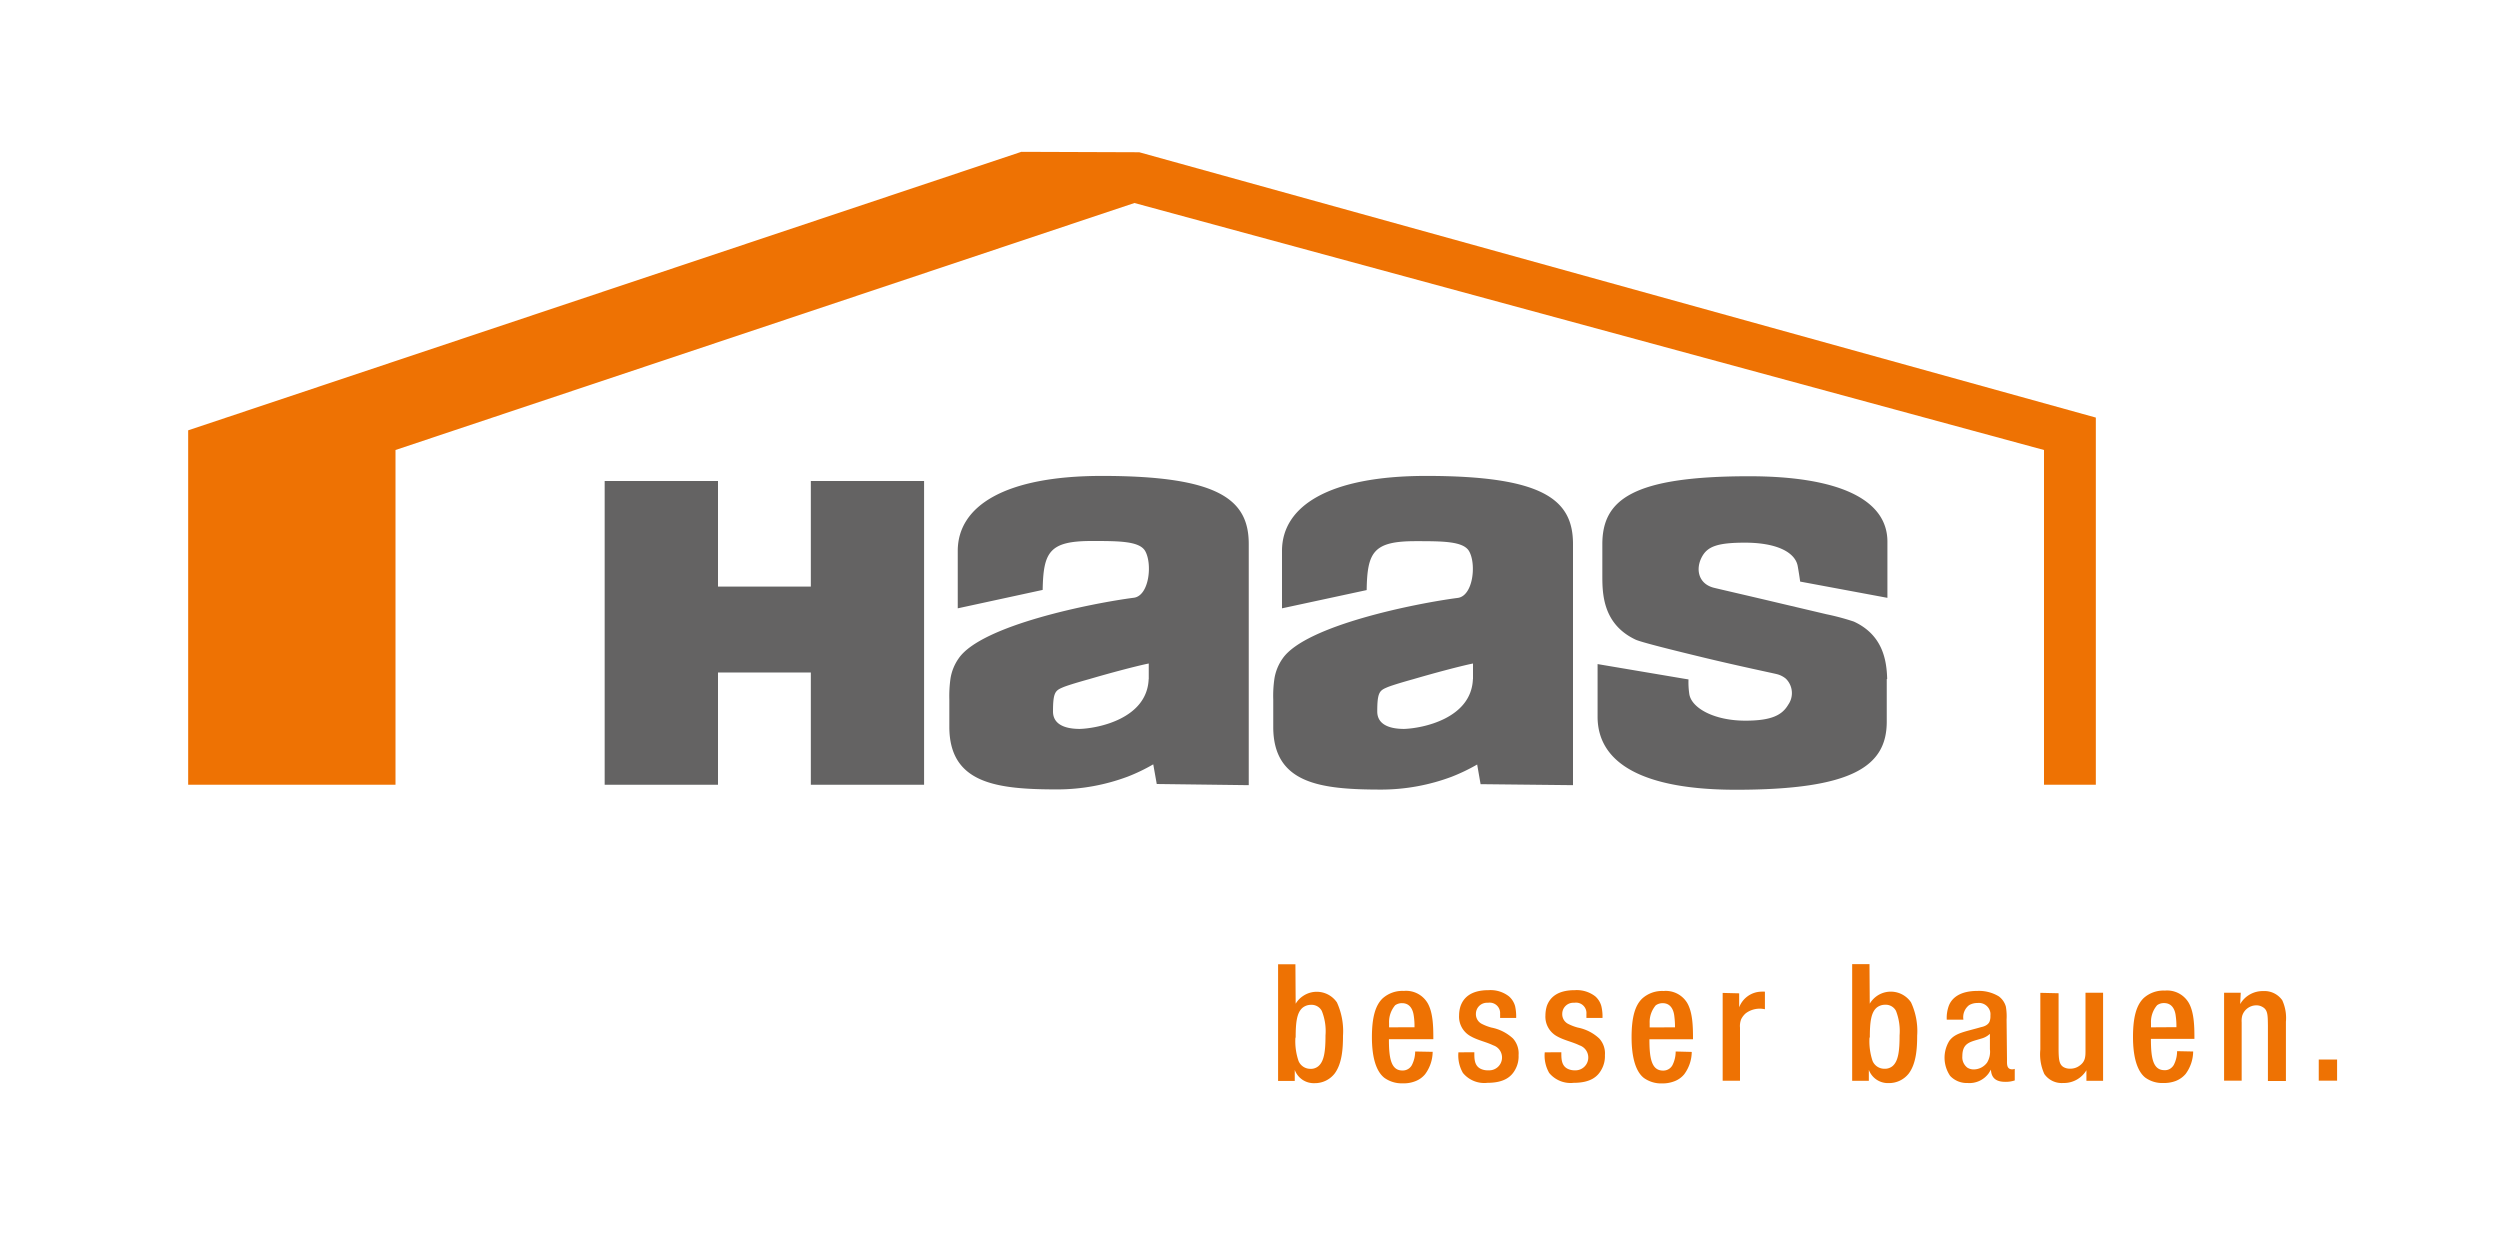 <svg id="Ebene_1" data-name="Ebene 1" xmlns="http://www.w3.org/2000/svg" viewBox="0 0 300 150"><g id="Ebene_2" data-name="Ebene 2"><g id="Ebene_1-2" data-name="Ebene 1-2"><polygon points="122.56 18.22 136.71 18.27 251.5 50.11 251.5 94.17 245.28 94.17 245.28 54 136.13 24.36 47.46 54 47.46 94.17 22.58 94.17 22.58 51.64 122.56 18.22" style="fill:#ee7203"/><polygon points="110.89 57.72 97.3 57.72 97.3 70.39 86.16 70.39 86.16 57.72 72.56 57.72 72.56 94.17 86.16 94.17 86.16 80.7 97.3 80.7 97.3 94.17 110.89 94.17 110.89 57.72" style="fill:#646363"/><path d="M137.84,81.47c-.17,4.77-6.07,5.93-8.25,6-2,0-3.23-.66-3.23-2.09,0-2.26.27-2.51,1.14-2.88.42-.19,1.67-.58,3.19-1h0c2.48-.73,5.67-1.58,7.16-1.88v1.89m12,12.71V65.28c0-5.31-3.54-8.17-17.62-8.17-11.67,0-17.3,3.62-17.3,9V73l10.19-2.21c.08-4.56.81-5.87,5.88-5.87,3.25,0,5.75,0,6.43,1.22.87,1.56.47,5.35-1.37,5.59-4.93.64-18.23,3.27-21,7.25a5.76,5.76,0,0,0-1,2.44h0a15,15,0,0,0-.14,2.51v3.28c0,6.85,5.73,7.52,13,7.52a24.18,24.18,0,0,0,8.42-1.54,21.93,21.93,0,0,0,3.05-1.47l.42,2.36Z" style="fill:#646363"/><path d="M176.75,81.47c-.17,4.77-6.07,5.93-8.25,6-2,0-3.23-.66-3.23-2.09,0-2.26.27-2.51,1.14-2.88.42-.19,1.67-.58,3.19-1h0c2.49-.73,5.67-1.58,7.16-1.88v1.89m12,12.71V65.28c0-5.31-3.54-8.17-17.62-8.17-11.68,0-17.3,3.62-17.3,9V73L164,70.81c.07-4.56.8-5.87,5.87-5.87,3.26,0,5.75,0,6.43,1.22.88,1.56.47,5.35-1.37,5.59-4.92.64-18.21,3.27-21,7.25a5.76,5.76,0,0,0-1,2.44h0a14,14,0,0,0-.14,2.51v3.28c0,6.85,5.73,7.52,13,7.52a24.17,24.17,0,0,0,8.41-1.54,22.6,22.6,0,0,0,3.06-1.47l.41,2.36Z" style="fill:#646363"/><path d="M226.46,81.47c-.06-2.21-.51-5.27-4-6.88a28.86,28.86,0,0,0-3.28-.88l-5.6-1.32c-3.83-.91-7.5-1.75-7.92-1.86-1.86-.47-2.24-2.26-1.4-3.76.68-1.21,1.89-1.65,5.14-1.65,3.83,0,6,1.16,6.32,2.78.18,1,.3,1.89.3,1.89l10.47,1.95V65c0-5.14-6-7.85-16.59-7.85-14.08,0-17.62,2.85-17.62,8.16V69c0,2.14,0,5.88,4,7.76.7.32,4.57,1.28,8.38,2.2s8.14,1.83,8.53,1.93a2.69,2.69,0,0,1,1.11.55h0a2.42,2.42,0,0,1,.29,3.12c-.73,1.25-2,1.92-5.14,1.92-3.78,0-6.45-1.52-6.73-3.17a9.67,9.67,0,0,1-.1-1.78l-.5-.08-10.41-1.76V86c0,5.7,5.66,8.77,16.59,8.77,14.06,0,18.11-2.85,18.11-8.17V81.5" style="fill:#646363"/><path d="M278.25,129.68h2.2v-2.54h-2.2Zm-9.36-10.55h-2v10.55H269v-7a2.53,2.53,0,0,1,.06-.77,1.78,1.78,0,0,1,1.7-1.27,1.42,1.42,0,0,1,.73.19c.66.36.64,1,.66,2.24v6.65h2.16v-7.11a5.1,5.1,0,0,0-.44-2.58,2.6,2.6,0,0,0-2.27-1.1,3.12,3.12,0,0,0-2.78,1.56Zm-10.77,4.15v-.52a3.07,3.07,0,0,1,.73-2.13,1.35,1.35,0,0,1,.84-.26c1.23,0,1.37,1.3,1.4,1.56a8.48,8.48,0,0,1,.08,1.33Zm3.13,2.86a3.6,3.6,0,0,1-.39,1.64,1.31,1.31,0,0,1-.3.36,1.15,1.15,0,0,1-.83.28c-1.41,0-1.62-1.56-1.62-3.76h5.22c0-1.3,0-3.23-.73-4.4a3,3,0,0,0-2.81-1.39,3.55,3.55,0,0,0-2.56.91c-.83.82-1.27,2.2-1.27,4.66s.52,4.11,1.47,4.87a3.48,3.48,0,0,0,2.2.65,3.89,3.89,0,0,0,1.47-.25,3,3,0,0,0,1.17-.83,4.62,4.62,0,0,0,.91-2.7Zm-16.41-7v6.81a5.68,5.68,0,0,0,.48,2.93,2.53,2.53,0,0,0,2.25,1.08,3.15,3.15,0,0,0,2.8-1.53l0,1.27h2V119.13h-2.11V126c0,.79,0,1.39-.74,1.9a1.82,1.82,0,0,1-1.11.34,1.51,1.51,0,0,1-.77-.18c-.53-.31-.59-.89-.61-2v-6.87Zm-6.05,6.77a2.49,2.49,0,0,1-.34,1.6,2,2,0,0,1-1.58.82,1.42,1.42,0,0,1-.8-.22,1.57,1.57,0,0,1-.59-1.35c0-1.67,1-1.73,2.31-2.14a2.42,2.42,0,0,0,1-.56c0,.36,0,.74,0,1.11Zm2-3.57a6.82,6.82,0,0,0-.09-1.56,2.29,2.29,0,0,0-.85-1.22,4.59,4.59,0,0,0-2.55-.65c-2.09,0-3.06.83-3.43,1.75a4.27,4.27,0,0,0-.26,1.7h2a1.82,1.82,0,0,1,.68-1.74,1.93,1.93,0,0,1,1-.26,1.4,1.4,0,0,1,1.56,1.19,2,2,0,0,1,0,.35,1.76,1.76,0,0,1-.1.68c-.2.51-.89.65-1,.67-2.08.6-3.12.7-3.83,1.65a3.87,3.87,0,0,0,.1,4.21,2.73,2.73,0,0,0,2.08.85,2.85,2.85,0,0,0,2.56-1.19l.25-.41c.06,1.07.69,1.46,1.73,1.46a3.33,3.33,0,0,0,1.13-.17v-1.39a.77.77,0,0,1-.3.06c-.69,0-.63-.65-.63-1.13Zm-16.41,2.16c0-1.84.14-3,.83-3.59a1.6,1.6,0,0,1,1-.34,1.39,1.39,0,0,1,1.31.74,6.69,6.69,0,0,1,.43,2.94c0,1.86-.15,3.07-.83,3.67a1.43,1.43,0,0,1-1,.33,1.53,1.53,0,0,1-1.41-.93,7.44,7.44,0,0,1-.37-2.81m0-8.81h-2.08v14h2v-1.32a2.44,2.44,0,0,0,2.38,1.59,3,3,0,0,0,2.42-1.16c.91-1.22,1-3.1,1-4.53a8.13,8.13,0,0,0-.74-4,2.93,2.93,0,0,0-4.08-.77,3,3,0,0,0-.87.93Zm-17.62,3.45v10.54h2.08v-6.38a2.23,2.23,0,0,1,.14-1,2.26,2.26,0,0,1,.57-.73,2.81,2.81,0,0,1,2.28-.47V119a4.07,4.07,0,0,0-.49,0,2.91,2.91,0,0,0-2.6,1.88l0-1.68Zm-8.76,4.14v-.51a3.1,3.1,0,0,1,.73-2.14,1.43,1.43,0,0,1,.83-.26c1.23,0,1.37,1.31,1.4,1.57a9.79,9.79,0,0,1,.08,1.33Zm3.12,2.89a3.64,3.64,0,0,1-.39,1.65,1.31,1.31,0,0,1-.3.36,1.25,1.25,0,0,1-.83.28c-1.41,0-1.63-1.57-1.63-3.76h5.23c0-1.31,0-3.23-.73-4.41a3,3,0,0,0-2.81-1.38,3.55,3.55,0,0,0-2.56.91c-.84.81-1.27,2.2-1.27,4.65s.51,4.12,1.47,4.87a3.55,3.55,0,0,0,2.2.66,3.9,3.9,0,0,0,1.47-.26,2.79,2.79,0,0,0,1.17-.83,4.59,4.59,0,0,0,.91-2.69Zm-15.71.1a4.18,4.18,0,0,0,.53,2.47,3.33,3.33,0,0,0,2.94,1.19c2,0,2.87-.73,3.33-1.58a3.23,3.23,0,0,0,.42-1.74,2.65,2.65,0,0,0-.68-2,5.23,5.23,0,0,0-2.57-1.31,5.73,5.73,0,0,1-1.21-.47,1.3,1.3,0,0,1-.66-1.19,1.33,1.33,0,0,1,1.32-1.32h.15a1.25,1.25,0,0,1,1.43,1.35v.47h1.93a5.27,5.27,0,0,0-.14-1.42,2.4,2.4,0,0,0-.73-1.17,3.63,3.63,0,0,0-2.46-.74c-2.14,0-3,.93-3.35,1.9a4,4,0,0,0-.17,1.13,2.68,2.68,0,0,0,1.42,2.52c.84.47,1.81.65,2.67,1.07a1.54,1.54,0,0,1-.43,3H189a1.93,1.93,0,0,1-.85-.17c-.81-.38-.79-1.27-.79-2Zm-10.36,0a4.18,4.18,0,0,0,.54,2.47,3.31,3.31,0,0,0,2.94,1.19c2,0,2.87-.73,3.33-1.58a3.22,3.22,0,0,0,.41-1.74,2.69,2.69,0,0,0-.67-2,5.28,5.28,0,0,0-2.58-1.31,5.73,5.73,0,0,1-1.21-.47,1.3,1.3,0,0,1-.66-1.19,1.33,1.33,0,0,1,1.32-1.32h.15a1.25,1.25,0,0,1,1.43,1.35,3.68,3.68,0,0,1,0,.47h1.93a5.69,5.69,0,0,0-.13-1.42,2.42,2.42,0,0,0-.74-1.17,3.6,3.6,0,0,0-2.45-.74c-2.14,0-3,.93-3.35,1.9a3.66,3.66,0,0,0-.18,1.13,2.67,2.67,0,0,0,1.43,2.52c.83.47,1.8.65,2.67,1.07a1.54,1.54,0,0,1-.43,3h-.2a1.93,1.93,0,0,1-.85-.17c-.82-.38-.79-1.27-.79-2Zm-8.32-3v-.51a3.1,3.1,0,0,1,.73-2.14,1.4,1.4,0,0,1,.83-.25c1.23,0,1.37,1.3,1.41,1.56a8.41,8.41,0,0,1,.08,1.33Zm3.13,2.9a3.61,3.61,0,0,1-.4,1.64,1.31,1.31,0,0,1-.3.36,1.25,1.25,0,0,1-.83.28c-1.4,0-1.62-1.56-1.62-3.76H172c0-1.31,0-3.23-.73-4.4a3,3,0,0,0-2.81-1.39,3.55,3.55,0,0,0-2.56.91c-.83.81-1.27,2.2-1.27,4.65s.52,4.12,1.51,4.88a3.58,3.58,0,0,0,2.2.65,3.73,3.73,0,0,0,1.51-.26,2.82,2.82,0,0,0,1.16-.83,4.59,4.59,0,0,0,.91-2.69Zm-14.34-1.67c0-1.84.14-3,.84-3.59a1.6,1.6,0,0,1,1-.34,1.38,1.38,0,0,1,1.3.74,6.51,6.51,0,0,1,.44,2.93c0,1.87-.16,3.08-.83,3.67a1.39,1.39,0,0,1-1,.34,1.53,1.53,0,0,1-1.4-.93,7.27,7.27,0,0,1-.38-2.81m0-8.81h-2.08v14h2v-1.32a2.43,2.43,0,0,0,2.38,1.59,3,3,0,0,0,2.41-1.16c.91-1.22,1-3.1,1-4.53a8.27,8.27,0,0,0-.73-4,2.93,2.93,0,0,0-4.08-.76,2.83,2.83,0,0,0-.87.92Z" style="fill:#ee7203"/></g></g></svg>